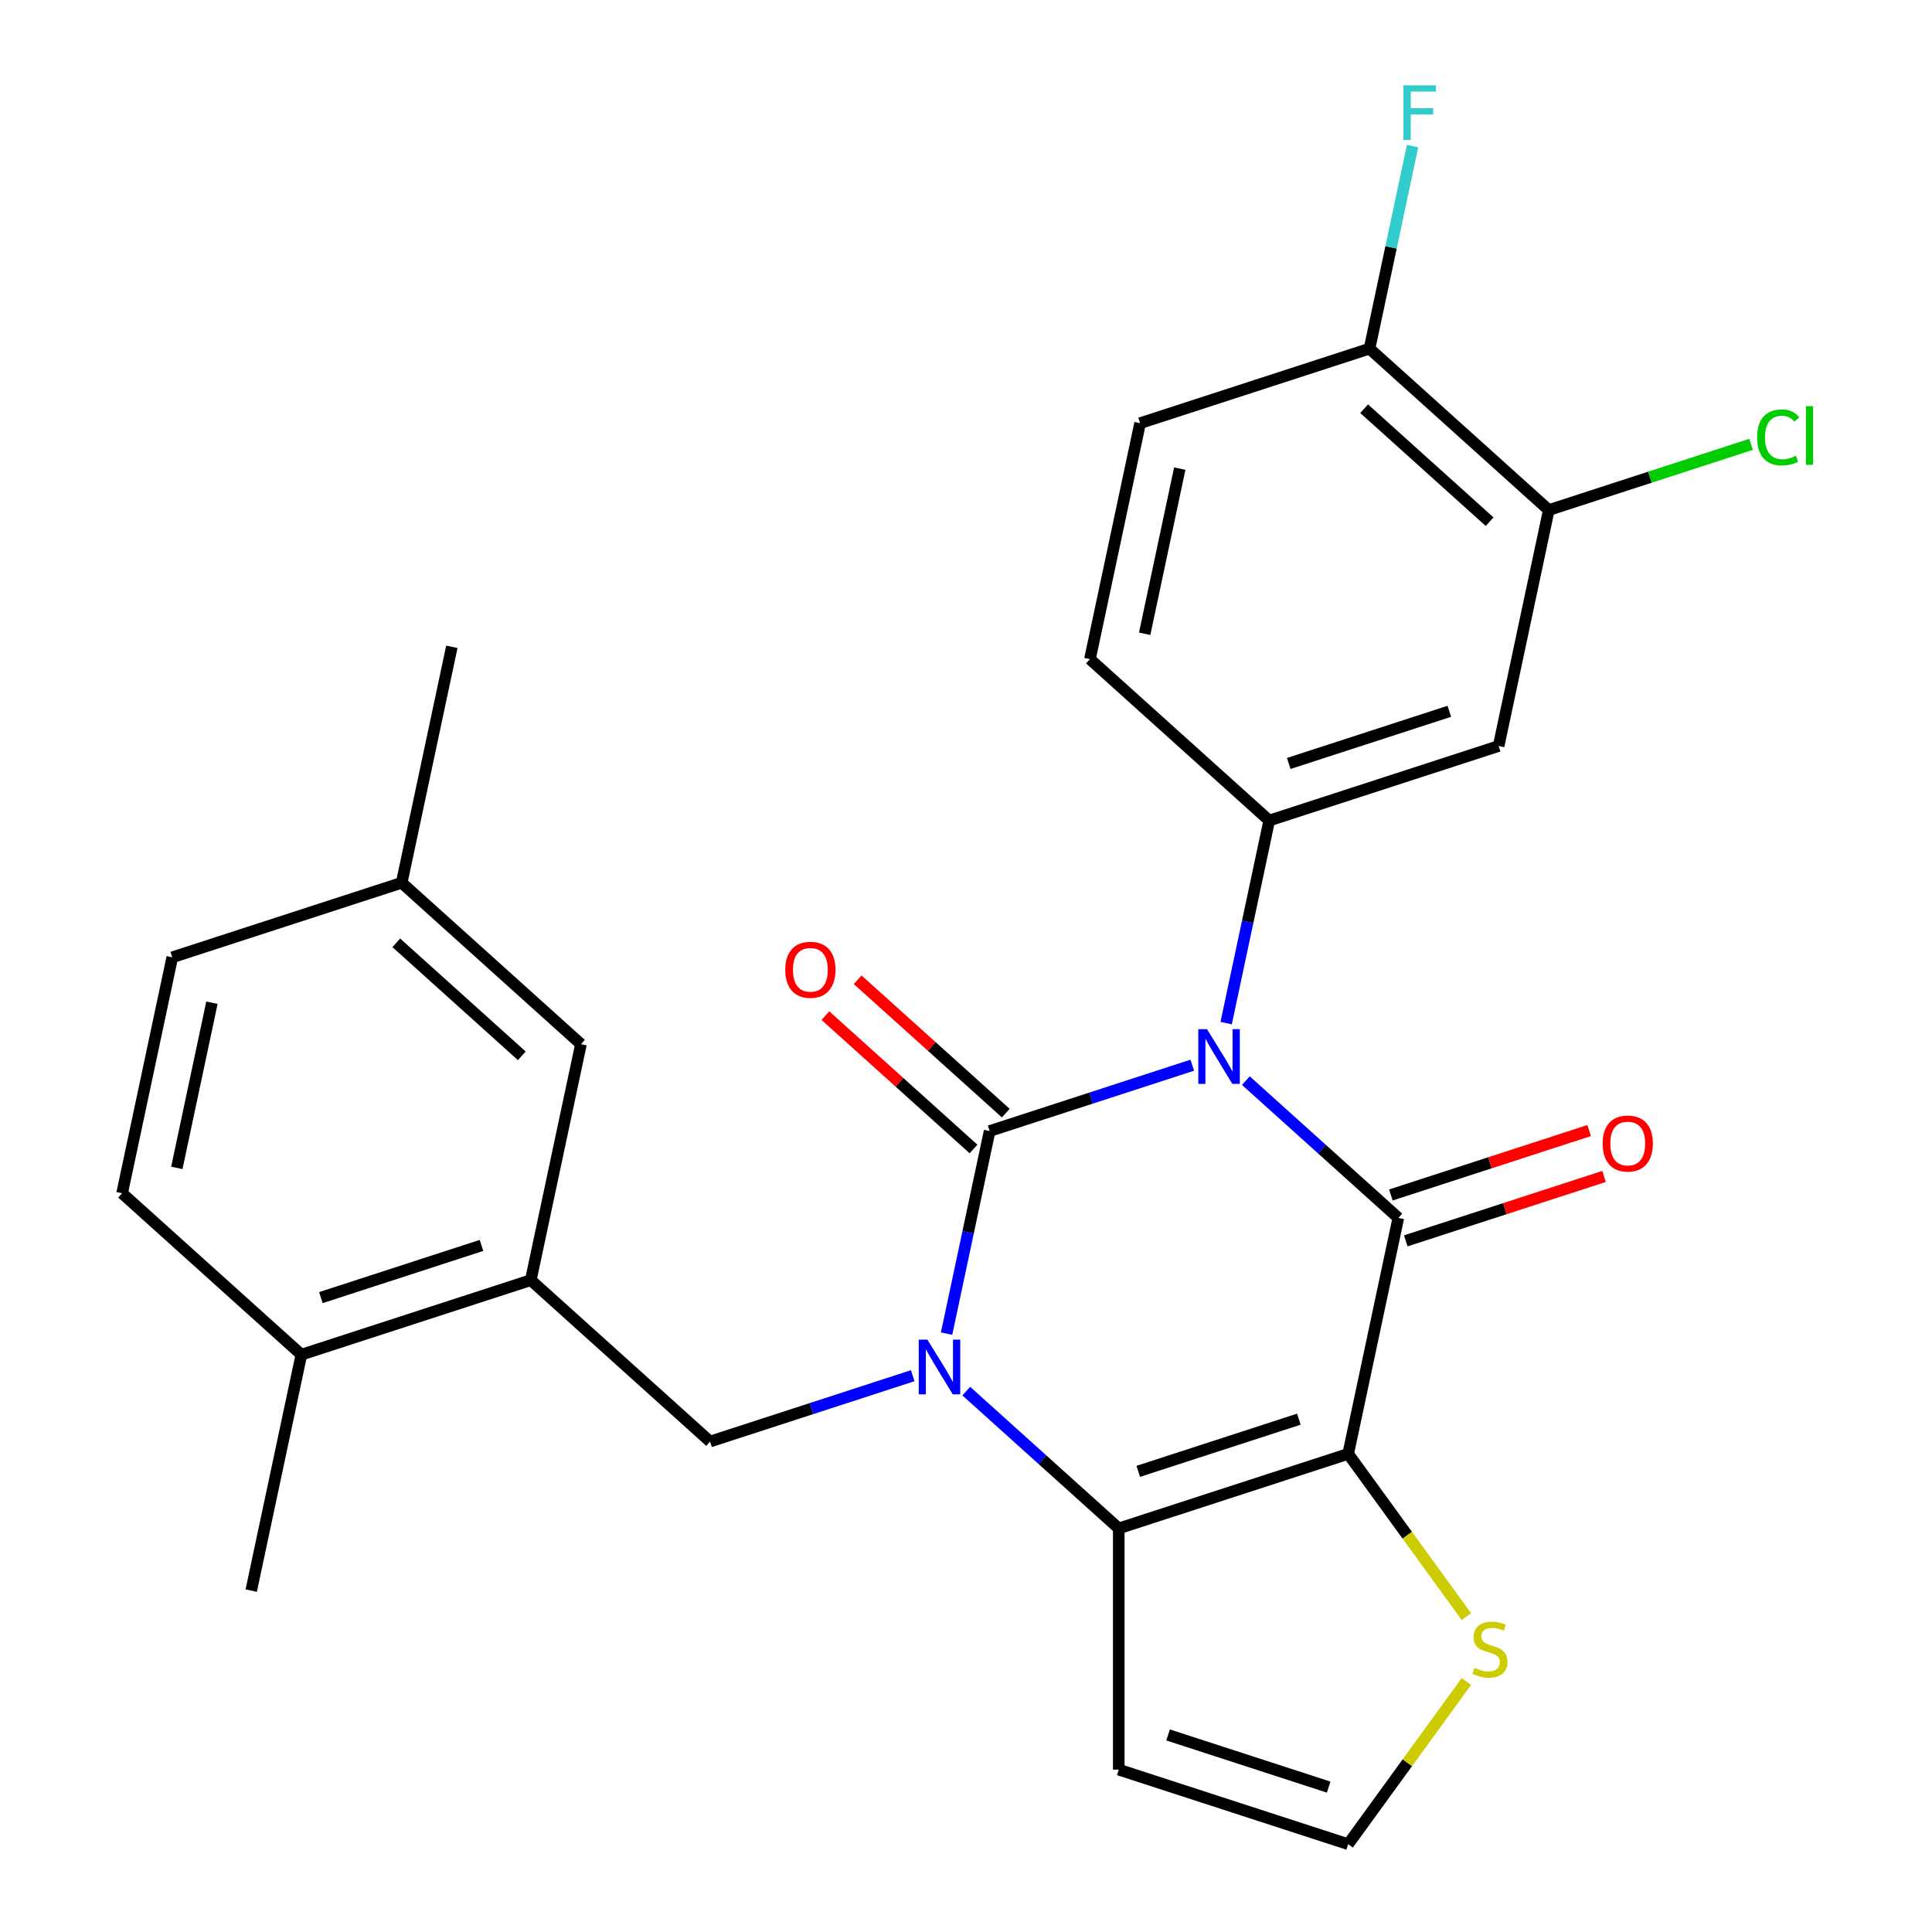 <?xml version='1.0' encoding='iso-8859-1'?>
<svg version='1.1' baseProfile='full'
              xmlns='http://www.w3.org/2000/svg'
                      xmlns:rdkit='http://www.rdkit.org/xml'
                      xmlns:xlink='http://www.w3.org/1999/xlink'
                  xml:space='preserve'
width='1000px' height='1000px' viewBox='0 0 1000 1000'>
<!-- END OF HEADER -->
<rect style='opacity:1.0;fill:#FFFFFF;stroke:none' width='1000' height='1000' x='0' y='0'> </rect>
<path class='bond-0' d='M 617.122,551.348 L 564.679,568.388' style='fill:none;fill-rule:evenodd;stroke:#0000FF;stroke-width:6px;stroke-linecap:butt;stroke-linejoin:miter;stroke-opacity:1' />
<path class='bond-0' d='M 564.679,568.388 L 512.236,585.427' style='fill:none;fill-rule:evenodd;stroke:#000000;stroke-width:6px;stroke-linecap:butt;stroke-linejoin:miter;stroke-opacity:1' />
<path class='bond-2' d='M 644.845,559.325 L 684.308,594.858' style='fill:none;fill-rule:evenodd;stroke:#0000FF;stroke-width:6px;stroke-linecap:butt;stroke-linejoin:miter;stroke-opacity:1' />
<path class='bond-2' d='M 684.308,594.858 L 723.771,630.391' style='fill:none;fill-rule:evenodd;stroke:#000000;stroke-width:6px;stroke-linecap:butt;stroke-linejoin:miter;stroke-opacity:1' />
<path class='bond-5' d='M 634.657,529.563 L 645.8,477.138' style='fill:none;fill-rule:evenodd;stroke:#0000FF;stroke-width:6px;stroke-linecap:butt;stroke-linejoin:miter;stroke-opacity:1' />
<path class='bond-5' d='M 645.8,477.138 L 656.943,424.714' style='fill:none;fill-rule:evenodd;stroke:#000000;stroke-width:6px;stroke-linecap:butt;stroke-linejoin:miter;stroke-opacity:1' />
<path class='bond-1' d='M 512.236,585.427 L 501.093,637.852' style='fill:none;fill-rule:evenodd;stroke:#000000;stroke-width:6px;stroke-linecap:butt;stroke-linejoin:miter;stroke-opacity:1' />
<path class='bond-1' d='M 501.093,637.852 L 489.95,690.276' style='fill:none;fill-rule:evenodd;stroke:#0000FF;stroke-width:6px;stroke-linecap:butt;stroke-linejoin:miter;stroke-opacity:1' />
<path class='bond-11' d='M 520.591,576.149 L 482.258,541.633' style='fill:none;fill-rule:evenodd;stroke:#000000;stroke-width:6px;stroke-linecap:butt;stroke-linejoin:miter;stroke-opacity:1' />
<path class='bond-11' d='M 482.258,541.633 L 443.924,507.118' style='fill:none;fill-rule:evenodd;stroke:#FF0000;stroke-width:6px;stroke-linecap:butt;stroke-linejoin:miter;stroke-opacity:1' />
<path class='bond-11' d='M 503.881,594.706 L 465.548,560.191' style='fill:none;fill-rule:evenodd;stroke:#000000;stroke-width:6px;stroke-linecap:butt;stroke-linejoin:miter;stroke-opacity:1' />
<path class='bond-11' d='M 465.548,560.191 L 427.215,525.676' style='fill:none;fill-rule:evenodd;stroke:#FF0000;stroke-width:6px;stroke-linecap:butt;stroke-linejoin:miter;stroke-opacity:1' />
<path class='bond-6' d='M 472.415,712.061 L 419.972,729.101' style='fill:none;fill-rule:evenodd;stroke:#0000FF;stroke-width:6px;stroke-linecap:butt;stroke-linejoin:miter;stroke-opacity:1' />
<path class='bond-6' d='M 419.972,729.101 L 367.529,746.141' style='fill:none;fill-rule:evenodd;stroke:#000000;stroke-width:6px;stroke-linecap:butt;stroke-linejoin:miter;stroke-opacity:1' />
<path class='bond-27' d='M 500.138,720.038 L 539.601,755.571' style='fill:none;fill-rule:evenodd;stroke:#0000FF;stroke-width:6px;stroke-linecap:butt;stroke-linejoin:miter;stroke-opacity:1' />
<path class='bond-27' d='M 539.601,755.571 L 579.064,791.104' style='fill:none;fill-rule:evenodd;stroke:#000000;stroke-width:6px;stroke-linecap:butt;stroke-linejoin:miter;stroke-opacity:1' />
<path class='bond-3' d='M 723.771,630.391 L 697.812,752.52' style='fill:none;fill-rule:evenodd;stroke:#000000;stroke-width:6px;stroke-linecap:butt;stroke-linejoin:miter;stroke-opacity:1' />
<path class='bond-14' d='M 727.629,642.265 L 778.942,625.593' style='fill:none;fill-rule:evenodd;stroke:#000000;stroke-width:6px;stroke-linecap:butt;stroke-linejoin:miter;stroke-opacity:1' />
<path class='bond-14' d='M 778.942,625.593 L 830.255,608.92' style='fill:none;fill-rule:evenodd;stroke:#FF0000;stroke-width:6px;stroke-linecap:butt;stroke-linejoin:miter;stroke-opacity:1' />
<path class='bond-14' d='M 719.913,618.516 L 771.226,601.843' style='fill:none;fill-rule:evenodd;stroke:#000000;stroke-width:6px;stroke-linecap:butt;stroke-linejoin:miter;stroke-opacity:1' />
<path class='bond-14' d='M 771.226,601.843 L 822.539,585.171' style='fill:none;fill-rule:evenodd;stroke:#FF0000;stroke-width:6px;stroke-linecap:butt;stroke-linejoin:miter;stroke-opacity:1' />
<path class='bond-4' d='M 697.812,752.52 L 579.064,791.104' style='fill:none;fill-rule:evenodd;stroke:#000000;stroke-width:6px;stroke-linecap:butt;stroke-linejoin:miter;stroke-opacity:1' />
<path class='bond-4' d='M 672.283,734.559 L 589.16,761.567' style='fill:none;fill-rule:evenodd;stroke:#000000;stroke-width:6px;stroke-linecap:butt;stroke-linejoin:miter;stroke-opacity:1' />
<path class='bond-7' d='M 697.812,752.52 L 728.406,794.63' style='fill:none;fill-rule:evenodd;stroke:#000000;stroke-width:6px;stroke-linecap:butt;stroke-linejoin:miter;stroke-opacity:1' />
<path class='bond-7' d='M 728.406,794.63 L 759,836.739' style='fill:none;fill-rule:evenodd;stroke:#CCCC00;stroke-width:6px;stroke-linecap:butt;stroke-linejoin:miter;stroke-opacity:1' />
<path class='bond-10' d='M 579.064,791.104 L 579.064,915.962' style='fill:none;fill-rule:evenodd;stroke:#000000;stroke-width:6px;stroke-linecap:butt;stroke-linejoin:miter;stroke-opacity:1' />
<path class='bond-8' d='M 656.943,424.714 L 775.69,386.131' style='fill:none;fill-rule:evenodd;stroke:#000000;stroke-width:6px;stroke-linecap:butt;stroke-linejoin:miter;stroke-opacity:1' />
<path class='bond-8' d='M 667.038,395.177 L 750.161,368.169' style='fill:none;fill-rule:evenodd;stroke:#000000;stroke-width:6px;stroke-linecap:butt;stroke-linejoin:miter;stroke-opacity:1' />
<path class='bond-15' d='M 656.943,424.714 L 564.155,341.168' style='fill:none;fill-rule:evenodd;stroke:#000000;stroke-width:6px;stroke-linecap:butt;stroke-linejoin:miter;stroke-opacity:1' />
<path class='bond-9' d='M 367.529,746.141 L 274.741,662.594' style='fill:none;fill-rule:evenodd;stroke:#000000;stroke-width:6px;stroke-linecap:butt;stroke-linejoin:miter;stroke-opacity:1' />
<path class='bond-13' d='M 759,870.327 L 728.406,912.436' style='fill:none;fill-rule:evenodd;stroke:#CCCC00;stroke-width:6px;stroke-linecap:butt;stroke-linejoin:miter;stroke-opacity:1' />
<path class='bond-13' d='M 728.406,912.436 L 697.812,954.545' style='fill:none;fill-rule:evenodd;stroke:#000000;stroke-width:6px;stroke-linecap:butt;stroke-linejoin:miter;stroke-opacity:1' />
<path class='bond-12' d='M 775.69,386.131 L 801.65,264.001' style='fill:none;fill-rule:evenodd;stroke:#000000;stroke-width:6px;stroke-linecap:butt;stroke-linejoin:miter;stroke-opacity:1' />
<path class='bond-17' d='M 274.741,662.594 L 155.994,701.177' style='fill:none;fill-rule:evenodd;stroke:#000000;stroke-width:6px;stroke-linecap:butt;stroke-linejoin:miter;stroke-opacity:1' />
<path class='bond-17' d='M 249.213,644.632 L 166.09,671.641' style='fill:none;fill-rule:evenodd;stroke:#000000;stroke-width:6px;stroke-linecap:butt;stroke-linejoin:miter;stroke-opacity:1' />
<path class='bond-18' d='M 274.741,662.594 L 300.701,540.464' style='fill:none;fill-rule:evenodd;stroke:#000000;stroke-width:6px;stroke-linecap:butt;stroke-linejoin:miter;stroke-opacity:1' />
<path class='bond-29' d='M 579.064,915.962 L 697.812,954.545' style='fill:none;fill-rule:evenodd;stroke:#000000;stroke-width:6px;stroke-linecap:butt;stroke-linejoin:miter;stroke-opacity:1' />
<path class='bond-29' d='M 604.593,898 L 687.716,925.008' style='fill:none;fill-rule:evenodd;stroke:#000000;stroke-width:6px;stroke-linecap:butt;stroke-linejoin:miter;stroke-opacity:1' />
<path class='bond-21' d='M 801.65,264.001 L 854.003,246.991' style='fill:none;fill-rule:evenodd;stroke:#000000;stroke-width:6px;stroke-linecap:butt;stroke-linejoin:miter;stroke-opacity:1' />
<path class='bond-21' d='M 854.003,246.991 L 906.355,229.98' style='fill:none;fill-rule:evenodd;stroke:#00CC00;stroke-width:6px;stroke-linecap:butt;stroke-linejoin:miter;stroke-opacity:1' />
<path class='bond-28' d='M 801.65,264.001 L 708.862,180.455' style='fill:none;fill-rule:evenodd;stroke:#000000;stroke-width:6px;stroke-linecap:butt;stroke-linejoin:miter;stroke-opacity:1' />
<path class='bond-28' d='M 771.022,270.027 L 706.071,211.544' style='fill:none;fill-rule:evenodd;stroke:#000000;stroke-width:6px;stroke-linecap:butt;stroke-linejoin:miter;stroke-opacity:1' />
<path class='bond-19' d='M 564.155,341.168 L 590.115,219.038' style='fill:none;fill-rule:evenodd;stroke:#000000;stroke-width:6px;stroke-linecap:butt;stroke-linejoin:miter;stroke-opacity:1' />
<path class='bond-19' d='M 592.475,328.04 L 610.647,242.549' style='fill:none;fill-rule:evenodd;stroke:#000000;stroke-width:6px;stroke-linecap:butt;stroke-linejoin:miter;stroke-opacity:1' />
<path class='bond-16' d='M 708.862,180.455 L 590.115,219.038' style='fill:none;fill-rule:evenodd;stroke:#000000;stroke-width:6px;stroke-linecap:butt;stroke-linejoin:miter;stroke-opacity:1' />
<path class='bond-23' d='M 708.862,180.455 L 720.005,128.03' style='fill:none;fill-rule:evenodd;stroke:#000000;stroke-width:6px;stroke-linecap:butt;stroke-linejoin:miter;stroke-opacity:1' />
<path class='bond-23' d='M 720.005,128.03 L 731.148,75.606' style='fill:none;fill-rule:evenodd;stroke:#33CCCC;stroke-width:6px;stroke-linecap:butt;stroke-linejoin:miter;stroke-opacity:1' />
<path class='bond-20' d='M 155.994,701.177 L 63.206,617.631' style='fill:none;fill-rule:evenodd;stroke:#000000;stroke-width:6px;stroke-linecap:butt;stroke-linejoin:miter;stroke-opacity:1' />
<path class='bond-25' d='M 155.994,701.177 L 130.035,823.307' style='fill:none;fill-rule:evenodd;stroke:#000000;stroke-width:6px;stroke-linecap:butt;stroke-linejoin:miter;stroke-opacity:1' />
<path class='bond-22' d='M 300.701,540.464 L 207.913,456.918' style='fill:none;fill-rule:evenodd;stroke:#000000;stroke-width:6px;stroke-linecap:butt;stroke-linejoin:miter;stroke-opacity:1' />
<path class='bond-22' d='M 270.073,546.49 L 205.122,488.007' style='fill:none;fill-rule:evenodd;stroke:#000000;stroke-width:6px;stroke-linecap:butt;stroke-linejoin:miter;stroke-opacity:1' />
<path class='bond-30' d='M 63.206,617.631 L 89.166,495.501' style='fill:none;fill-rule:evenodd;stroke:#000000;stroke-width:6px;stroke-linecap:butt;stroke-linejoin:miter;stroke-opacity:1' />
<path class='bond-30' d='M 91.526,604.503 L 109.698,519.012' style='fill:none;fill-rule:evenodd;stroke:#000000;stroke-width:6px;stroke-linecap:butt;stroke-linejoin:miter;stroke-opacity:1' />
<path class='bond-24' d='M 207.913,456.918 L 89.166,495.501' style='fill:none;fill-rule:evenodd;stroke:#000000;stroke-width:6px;stroke-linecap:butt;stroke-linejoin:miter;stroke-opacity:1' />
<path class='bond-26' d='M 207.913,456.918 L 233.873,334.788' style='fill:none;fill-rule:evenodd;stroke:#000000;stroke-width:6px;stroke-linecap:butt;stroke-linejoin:miter;stroke-opacity:1' />
<path  class='atom-0' d='M 624.723 532.684
L 634.003 547.684
Q 634.923 549.164, 636.403 551.844
Q 637.883 554.524, 637.963 554.684
L 637.963 532.684
L 641.723 532.684
L 641.723 561.004
L 637.843 561.004
L 627.883 544.604
Q 626.723 542.684, 625.483 540.484
Q 624.283 538.284, 623.923 537.604
L 623.923 561.004
L 620.243 561.004
L 620.243 532.684
L 624.723 532.684
' fill='#0000FF'/>
<path  class='atom-2' d='M 480.017 693.397
L 489.297 708.397
Q 490.217 709.877, 491.697 712.557
Q 493.177 715.237, 493.257 715.397
L 493.257 693.397
L 497.017 693.397
L 497.017 721.717
L 493.137 721.717
L 483.177 705.317
Q 482.017 703.397, 480.777 701.197
Q 479.577 698.997, 479.217 698.317
L 479.217 721.717
L 475.537 721.717
L 475.537 693.397
L 480.017 693.397
' fill='#0000FF'/>
<path  class='atom-8' d='M 763.201 863.253
Q 763.521 863.373, 764.841 863.933
Q 766.161 864.493, 767.601 864.853
Q 769.081 865.173, 770.521 865.173
Q 773.201 865.173, 774.761 863.893
Q 776.321 862.573, 776.321 860.293
Q 776.321 858.733, 775.521 857.773
Q 774.761 856.813, 773.561 856.293
Q 772.361 855.773, 770.361 855.173
Q 767.841 854.413, 766.321 853.693
Q 764.841 852.973, 763.761 851.453
Q 762.721 849.933, 762.721 847.373
Q 762.721 843.813, 765.121 841.613
Q 767.561 839.413, 772.361 839.413
Q 775.641 839.413, 779.361 840.973
L 778.441 844.053
Q 775.041 842.653, 772.481 842.653
Q 769.721 842.653, 768.201 843.813
Q 766.681 844.933, 766.721 846.893
Q 766.721 848.413, 767.481 849.333
Q 768.281 850.253, 769.401 850.773
Q 770.561 851.293, 772.481 851.893
Q 775.041 852.693, 776.561 853.493
Q 778.081 854.293, 779.161 855.933
Q 780.281 857.533, 780.281 860.293
Q 780.281 864.213, 777.641 866.333
Q 775.041 868.413, 770.681 868.413
Q 768.161 868.413, 766.241 867.853
Q 764.361 867.333, 762.121 866.413
L 763.201 863.253
' fill='#CCCC00'/>
<path  class='atom-12' d='M 406.448 501.961
Q 406.448 495.161, 409.808 491.361
Q 413.168 487.561, 419.448 487.561
Q 425.728 487.561, 429.088 491.361
Q 432.448 495.161, 432.448 501.961
Q 432.448 508.841, 429.048 512.761
Q 425.648 516.641, 419.448 516.641
Q 413.208 516.641, 409.808 512.761
Q 406.448 508.881, 406.448 501.961
M 419.448 513.441
Q 423.768 513.441, 426.088 510.561
Q 428.448 507.641, 428.448 501.961
Q 428.448 496.401, 426.088 493.601
Q 423.768 490.761, 419.448 490.761
Q 415.128 490.761, 412.768 493.561
Q 410.448 496.361, 410.448 501.961
Q 410.448 507.681, 412.768 510.561
Q 415.128 513.441, 419.448 513.441
' fill='#FF0000'/>
<path  class='atom-15' d='M 829.518 591.887
Q 829.518 585.087, 832.878 581.287
Q 836.238 577.487, 842.518 577.487
Q 848.798 577.487, 852.158 581.287
Q 855.518 585.087, 855.518 591.887
Q 855.518 598.767, 852.118 602.687
Q 848.718 606.567, 842.518 606.567
Q 836.278 606.567, 832.878 602.687
Q 829.518 598.807, 829.518 591.887
M 842.518 603.367
Q 846.838 603.367, 849.158 600.487
Q 851.518 597.567, 851.518 591.887
Q 851.518 586.327, 849.158 583.527
Q 846.838 580.687, 842.518 580.687
Q 838.198 580.687, 835.838 583.487
Q 833.518 586.287, 833.518 591.887
Q 833.518 597.607, 835.838 600.487
Q 838.198 603.367, 842.518 603.367
' fill='#FF0000'/>
<path  class='atom-22' d='M 909.477 226.398
Q 909.477 219.358, 912.757 215.678
Q 916.077 211.958, 922.357 211.958
Q 928.197 211.958, 931.317 216.078
L 928.677 218.238
Q 926.397 215.238, 922.357 215.238
Q 918.077 215.238, 915.797 218.118
Q 913.557 220.958, 913.557 226.398
Q 913.557 231.998, 915.877 234.878
Q 918.237 237.758, 922.797 237.758
Q 925.917 237.758, 929.557 235.878
L 930.677 238.878
Q 929.197 239.838, 926.957 240.398
Q 924.717 240.958, 922.237 240.958
Q 916.077 240.958, 912.757 237.198
Q 909.477 233.438, 909.477 226.398
' fill='#00CC00'/>
<path  class='atom-22' d='M 934.757 210.238
L 938.437 210.238
L 938.437 240.598
L 934.757 240.598
L 934.757 210.238
' fill='#00CC00'/>
<path  class='atom-24' d='M 726.401 44.165
L 743.241 44.165
L 743.241 47.405
L 730.201 47.405
L 730.201 56.005
L 741.801 56.005
L 741.801 59.285
L 730.201 59.285
L 730.201 72.485
L 726.401 72.485
L 726.401 44.165
' fill='#33CCCC'/>
</svg>
